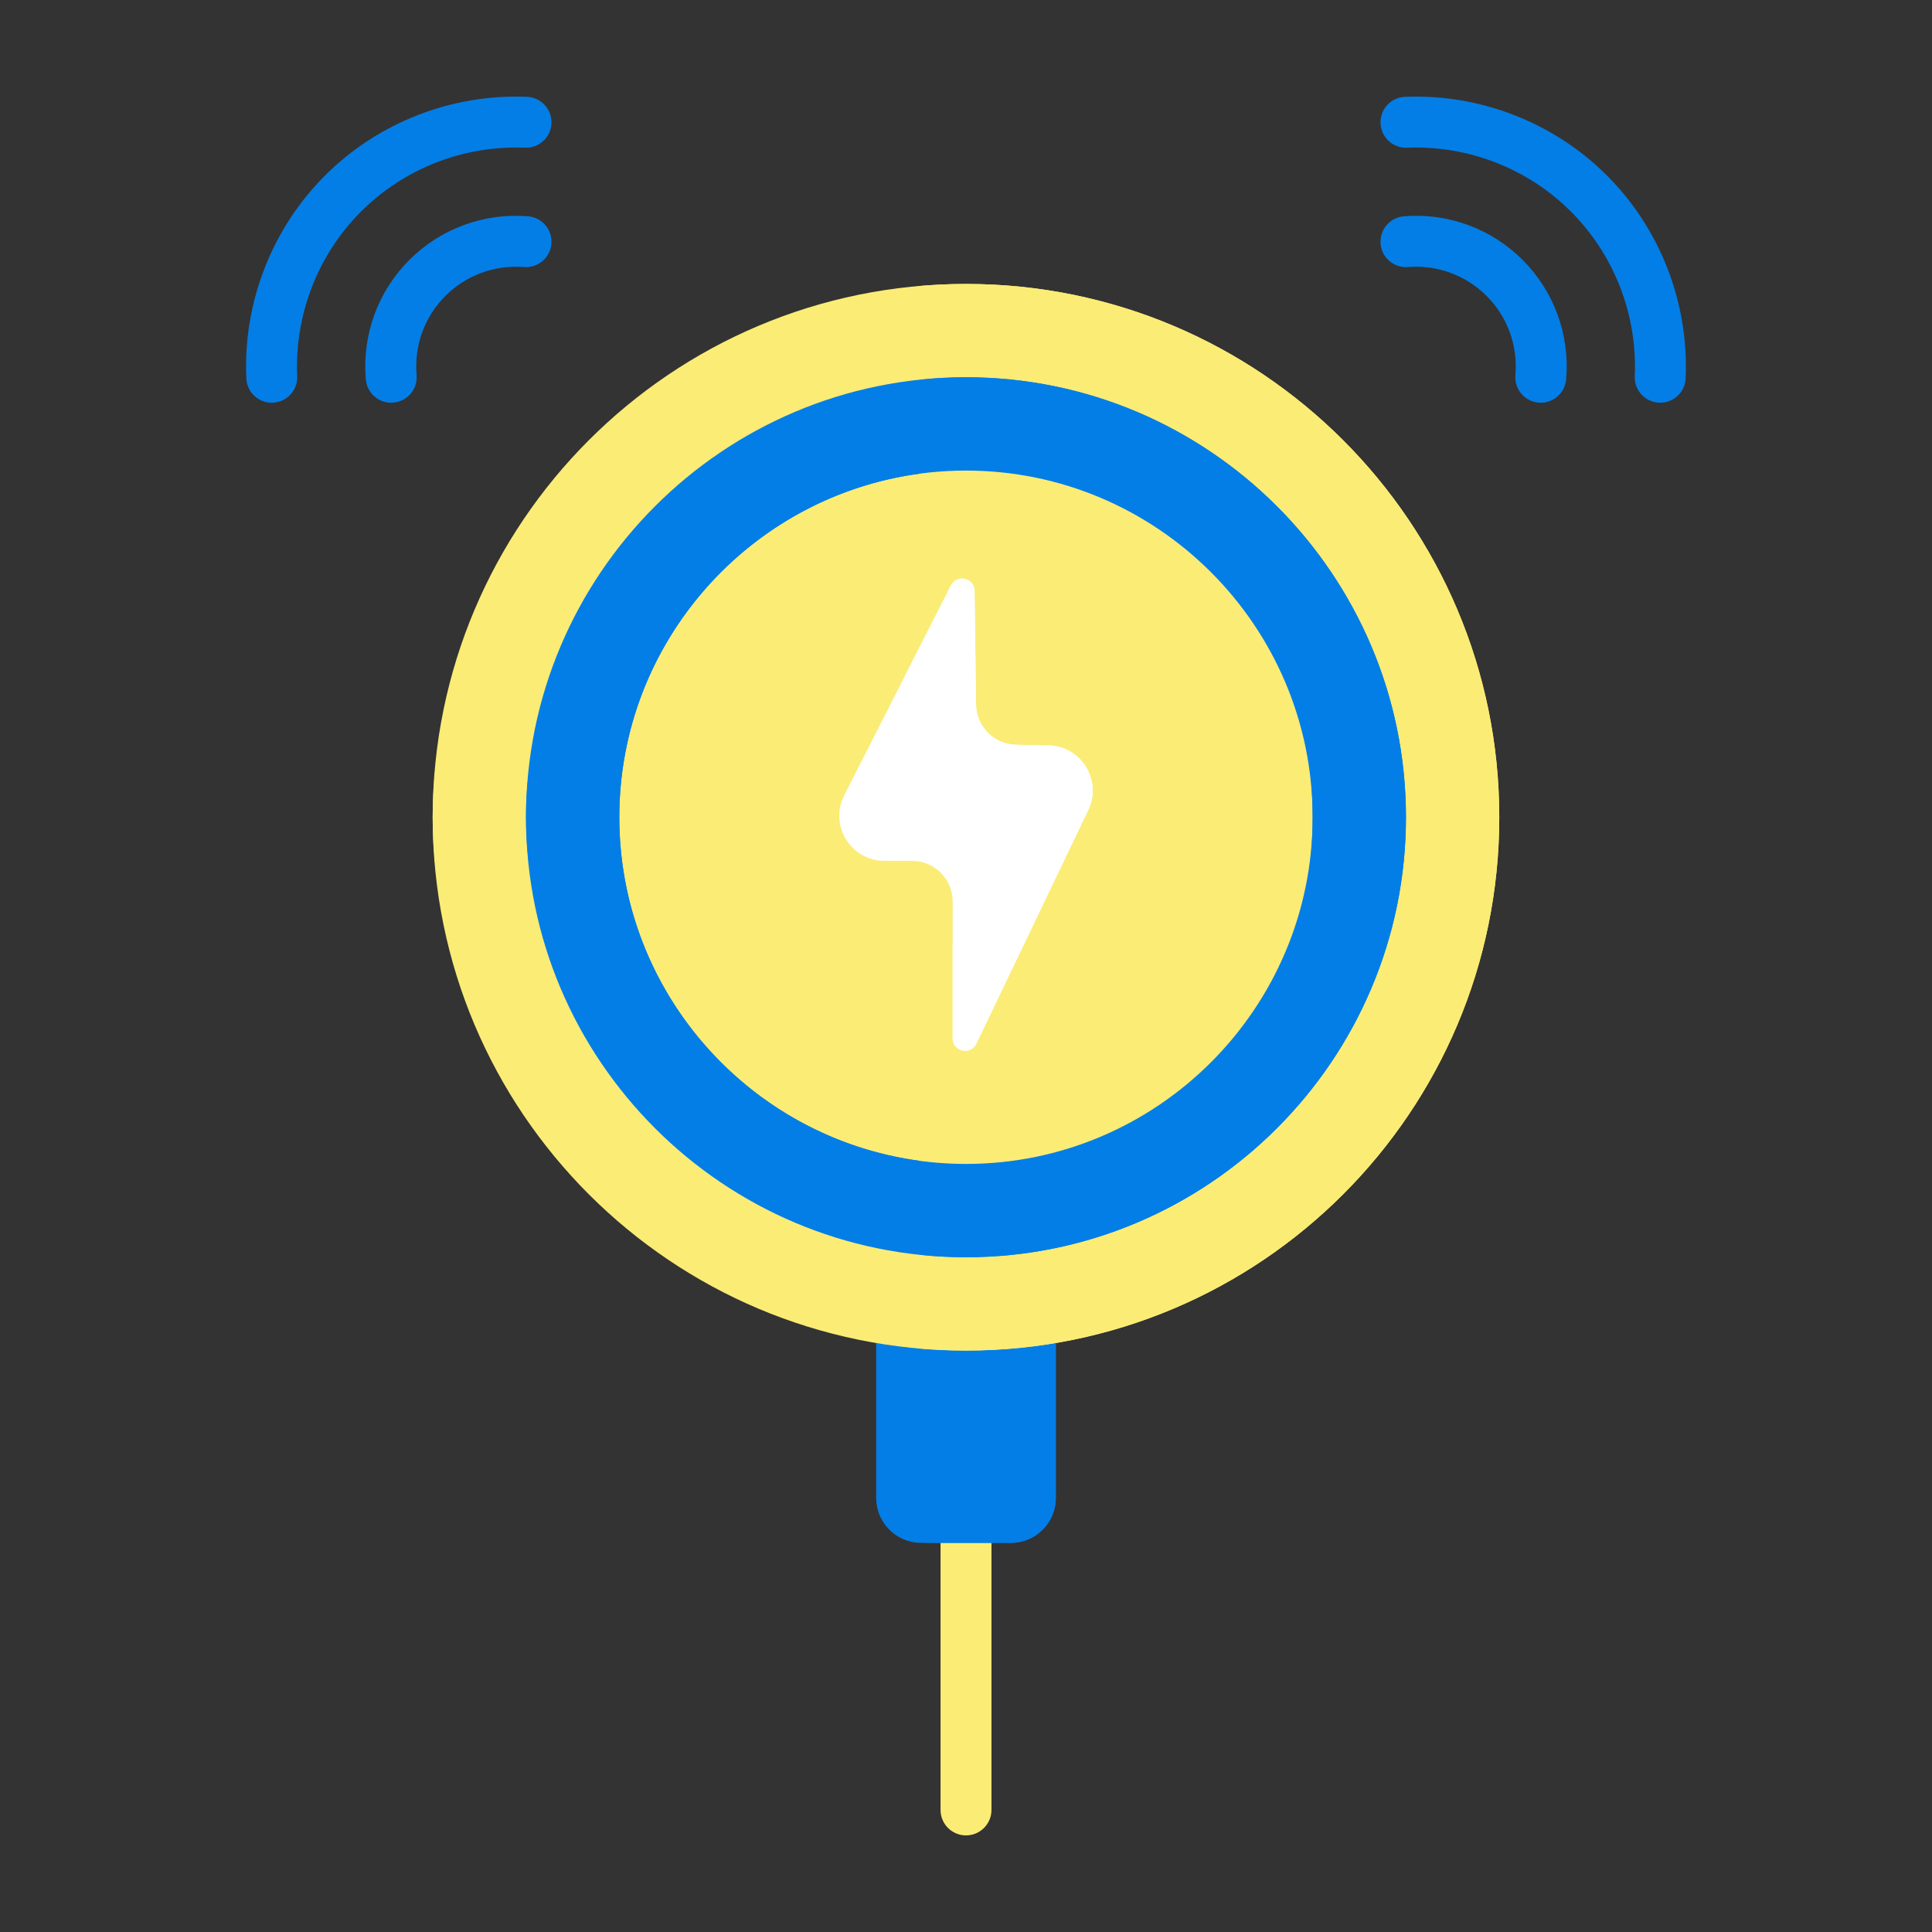 <svg width="100" height="100" viewBox="0 0 100 100" fill="none" xmlns="http://www.w3.org/2000/svg">
<rect x="0" y="0" width="100" height="100" fill="#333333" stroke="none"/>
<g clip-path="url(#clip0_285_7597)">
<path d="M50 95C49.272 95 48.682 94.41 48.682 93.682V79.859C48.682 79.131 49.272 78.54 50 78.54C50.728 78.54 51.318 79.131 51.318 79.859V93.682C51.318 94.41 50.728 95 50 95Z" fill="#FBEC75"/>
<path d="M52.322 79.859H47.678C46.392 79.859 45.35 78.817 45.35 77.531V65.075H54.65V77.531C54.65 78.817 53.608 79.859 52.322 79.859Z" fill="#037EE6"/>
<path d="M49.999 65.075V77.531C49.999 78.816 48.958 79.857 47.674 79.859H47.676H52.321C53.606 79.859 54.649 78.817 54.649 77.531V65.075H49.999Z" fill="#037EE6"/>
<path d="M49.998 69.905C65.243 69.905 77.602 57.546 77.602 42.301C77.602 27.056 65.243 14.697 49.998 14.697C34.753 14.697 22.395 27.056 22.395 42.301C22.395 57.546 34.753 69.905 49.998 69.905Z" fill="#FBEC75"/>
<path d="M45.168 19.527C32.611 19.527 22.395 29.743 22.395 42.301C22.395 54.859 32.611 65.075 45.168 65.075C57.726 65.075 67.942 54.858 67.942 42.301C67.942 29.743 57.726 19.527 45.168 19.527ZM45.168 60.245C35.274 60.245 27.225 52.195 27.225 42.301C27.225 32.407 35.274 24.357 45.168 24.357C55.063 24.357 63.112 32.407 63.112 42.301C63.112 52.195 55.063 60.245 45.168 60.245Z" fill="#FBEC75"/>
<path d="M49.999 14.697C49.128 14.697 48.267 14.739 47.416 14.818C61.45 16.121 72.437 27.927 72.437 42.301C72.437 56.675 61.45 68.481 47.416 69.784C48.267 69.863 49.128 69.905 49.999 69.905C65.244 69.905 77.603 57.546 77.603 42.301C77.603 27.056 65.244 14.697 49.999 14.697Z" fill="#FBEC75"/>
<path d="M49.998 19.527C37.441 19.527 27.225 29.743 27.225 42.301C27.225 54.859 37.441 65.075 49.998 65.075C62.556 65.075 72.772 54.858 72.772 42.301C72.772 29.743 62.556 19.527 49.998 19.527ZM49.998 60.245C40.104 60.245 32.055 52.195 32.055 42.301C32.055 32.407 40.104 24.357 49.998 24.357C59.893 24.357 67.942 32.407 67.942 42.301C67.942 52.195 59.892 60.245 49.998 60.245Z" fill="#037EE6"/>
<path d="M47.583 24.52C46.793 24.413 45.987 24.357 45.168 24.357C35.429 24.357 27.477 32.157 27.23 41.838C27.227 41.992 27.225 42.146 27.225 42.301C27.225 42.456 27.227 42.609 27.23 42.764C27.477 52.445 35.429 60.245 45.168 60.245C45.987 60.245 46.793 60.188 47.583 60.082C38.827 58.898 32.055 51.376 32.055 42.301C32.055 33.226 38.827 25.703 47.583 24.52Z" fill="#037EE6"/>
<path d="M49.999 19.527C49.183 19.527 48.378 19.571 47.584 19.655C58.86 20.849 67.706 30.305 67.937 41.838C67.941 41.992 67.943 42.146 67.943 42.301C67.943 42.456 67.941 42.61 67.937 42.764C67.706 54.297 58.86 63.753 47.584 64.947C48.378 65.031 49.183 65.075 49.999 65.075C62.556 65.075 72.773 54.859 72.773 42.301C72.773 29.743 62.556 19.527 49.999 19.527Z" fill="#037EE6"/>
<path d="M49.223 30.299L43.697 41.161C42.906 42.715 44.035 44.557 45.779 44.557H47.202C48.366 44.557 49.31 45.5 49.31 46.665V53.742C49.31 54.428 50.24 54.639 50.536 54.02L56.328 41.925C57.062 40.392 55.965 38.613 54.265 38.581L52.588 38.548C51.451 38.527 50.536 37.606 50.521 36.469L50.442 30.583C50.433 29.91 49.528 29.699 49.223 30.299Z" fill="white"/>
<path d="M56.327 41.926L50.535 54.02C50.239 54.639 49.31 54.428 49.31 53.742V48.863L52.632 41.926C53.365 40.392 52.268 38.613 50.568 38.581L48.891 38.55C47.754 38.527 46.84 37.607 46.824 36.468L46.805 35.05L49.222 30.3C49.528 29.699 50.433 29.91 50.442 30.583L50.519 36.468C50.535 37.607 51.451 38.527 52.588 38.55L54.265 38.581C55.965 38.613 57.062 40.392 56.327 41.926Z" fill="white"/>
<path d="M14.066 20.846C13.365 20.846 12.781 20.293 12.75 19.585C12.577 15.673 14.062 11.847 16.822 9.086C19.571 6.338 23.383 4.853 27.279 5.011C28.007 5.041 28.572 5.655 28.543 6.383C28.513 7.11 27.9 7.674 27.172 7.646C24.006 7.515 20.916 8.721 18.686 10.951C16.448 13.19 15.244 16.294 15.384 19.469C15.416 20.196 14.852 20.812 14.125 20.844C14.105 20.845 14.086 20.846 14.066 20.846Z" fill="#037EE6"/>
<path d="M20.248 20.846C19.571 20.846 18.995 20.328 18.936 19.641C18.736 17.34 19.557 15.085 21.189 13.453C22.809 11.833 25.048 11.01 27.332 11.195C28.058 11.254 28.599 11.89 28.54 12.616C28.481 13.341 27.843 13.882 27.119 13.823C25.606 13.701 24.125 14.246 23.053 15.317C21.974 16.397 21.43 17.89 21.563 19.413C21.626 20.138 21.089 20.777 20.363 20.84C20.325 20.844 20.286 20.846 20.248 20.846Z" fill="#037EE6"/>
<path d="M85.933 20.845C85.913 20.845 85.894 20.845 85.874 20.844C85.146 20.812 84.583 20.196 84.615 19.469C84.755 16.294 83.551 13.19 81.312 10.951C79.083 8.722 75.991 7.514 72.827 7.646C72.098 7.674 71.486 7.11 71.456 6.383C71.427 5.655 71.992 5.041 72.72 5.012C76.616 4.853 80.428 6.338 83.177 9.086C85.937 11.847 87.421 15.674 87.249 19.585C87.218 20.293 86.634 20.845 85.933 20.845Z" fill="#037EE6"/>
<path d="M79.751 20.846C79.713 20.846 79.675 20.844 79.636 20.84C78.911 20.778 78.374 20.139 78.436 19.413C78.569 17.89 78.025 16.397 76.946 15.317C75.874 14.246 74.392 13.7 72.88 13.823C72.153 13.881 71.518 13.341 71.459 12.616C71.401 11.89 71.941 11.254 72.667 11.195C74.952 11.01 77.191 11.833 78.81 13.453C80.442 15.085 81.263 17.34 81.063 19.641C81.004 20.328 80.428 20.846 79.751 20.846Z" fill="#037EE6"/>
</g>
<defs>
<clipPath id="clip0_285_7597">
<rect width="90" height="90" fill="white" transform="translate(5 5)"/>
</clipPath>
</defs>
</svg>
